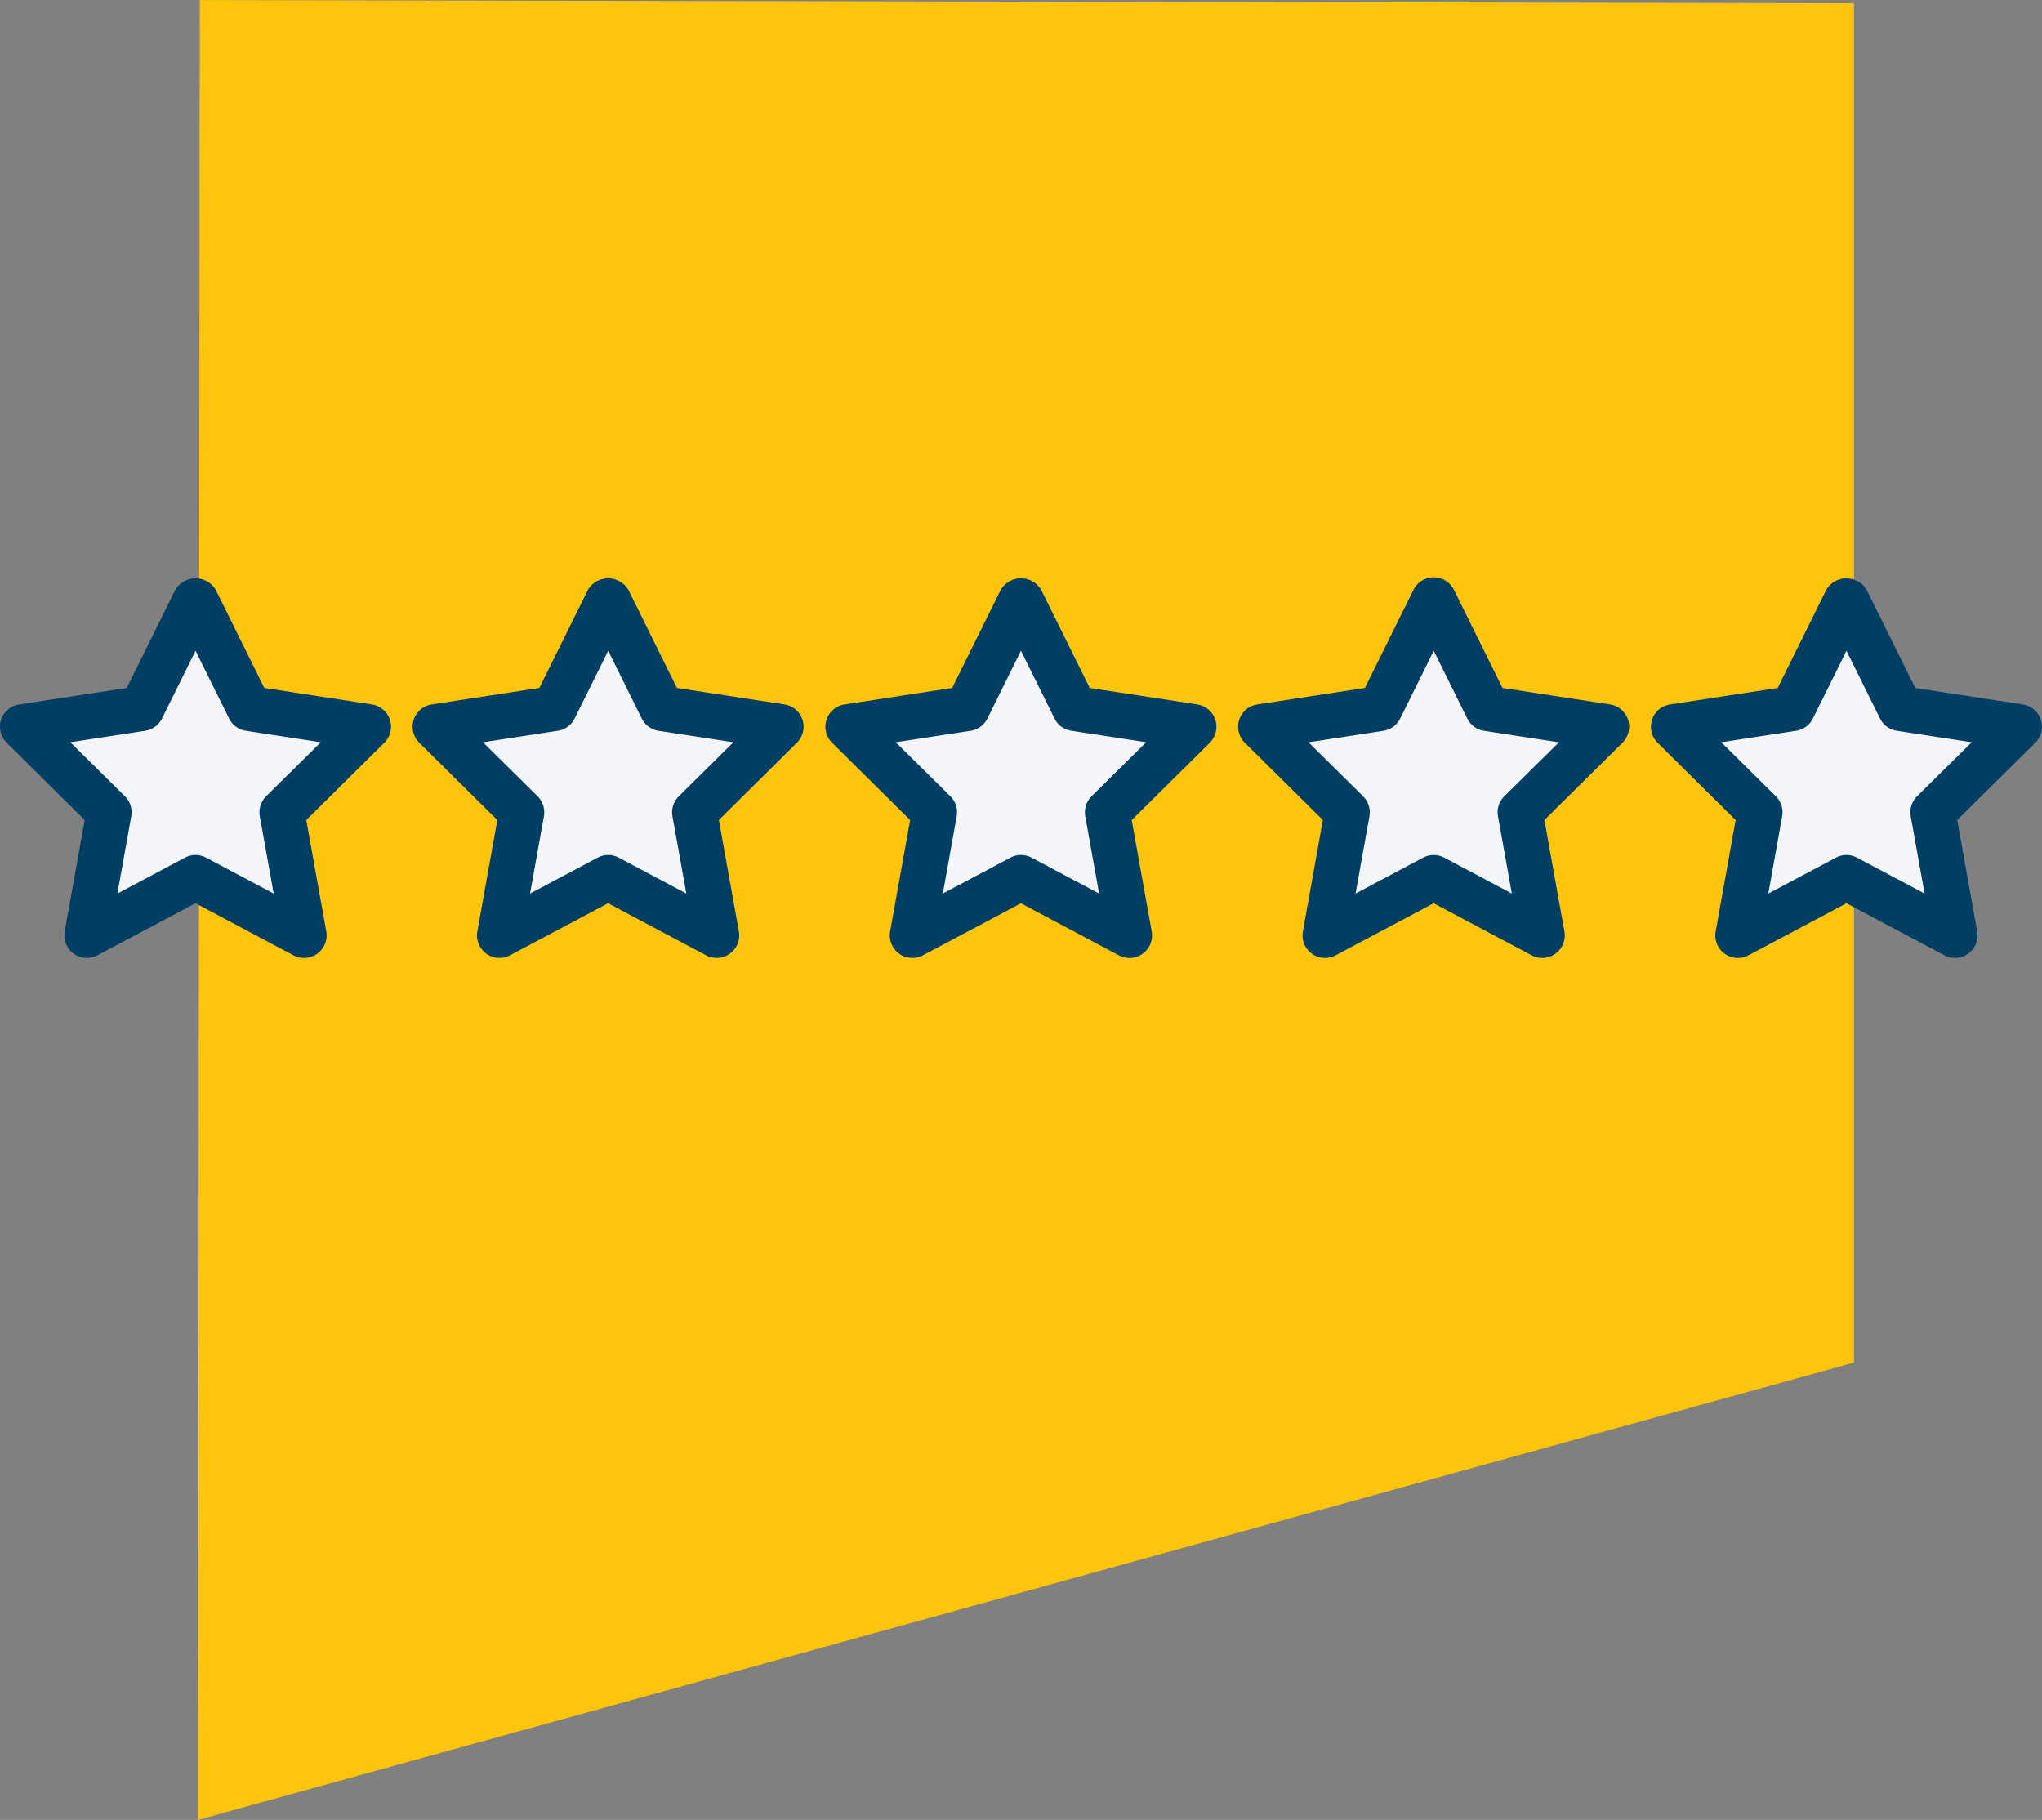 <?xml version="1.0" encoding="UTF-8"?>
<svg xmlns="http://www.w3.org/2000/svg" width="103.089" height="91.868" viewBox="0 0 103.089 91.868">
  <rect x="0" y="0" width="103.089" height="91.868" fill="#808080" stroke="none"/>
  <g id="drzwi-icon4" transform="translate(-382.255 -1989.752)">
    <path id="Path_509" data-name="Path 509" d="M0,91.7l83.512.163L83.6,0,0,23.087Z" transform="translate(475.853 2081.619) rotate(-180)" fill="#ffc50c" fill-rule="evenodd"></path>
    <path id="Path_565" data-name="Path 565" d="M4561.959,2117.622l2.756,5.078,5.658,1.088-3.99,3.99.871,5.731-5.3-2.466-5.8,2.466,1.233-5.731-3.917-4.425,5.658-.653Z" transform="translate(-4149 -97)" fill="#f4f5f9"></path>
    <path id="Path_566" data-name="Path 566" d="M4561.959,2117.622l2.756,5.078,5.658,1.088-3.99,3.99.871,5.731-5.3-2.466-5.8,2.466,1.233-5.731-3.917-4.425,5.658-.653Z" transform="translate(-4127.869 -97)" fill="#f4f5f9"></path>
    <path id="Path_567" data-name="Path 567" d="M4561.959,2117.622l2.756,5.078,5.658,1.088-3.99,3.99.871,5.731-5.3-2.466-5.8,2.466,1.233-5.731-3.917-4.425,5.658-.653Z" transform="translate(-4106.869 -97)" fill="#f4f5f9"></path>
    <path id="Path_568" data-name="Path 568" d="M4561.959,2117.622l2.756,5.078,5.658,1.088-3.99,3.99.871,5.731-5.3-2.466-5.8,2.466,1.233-5.731-3.917-4.425,5.658-.653Z" transform="translate(-4085.738 -97)" fill="#f4f5f9"></path>
    <path id="Path_569" data-name="Path 569" d="M4561.959,2117.622l2.756,5.078,5.658,1.088-3.99,3.99.871,5.731-5.3-2.466-5.8,2.466,1.233-5.731-3.917-4.425,5.658-.653Z" transform="translate(-4169.738 -97)" fill="#f4f5f9"></path>
    <g id="noun-stars-1117713_1_" data-name="noun-stars-1117713 (1)" transform="translate(285.615 1786.123)">
      <path id="Path_560" data-name="Path 560" d="M115.415,239.39l-5.432-.832-2.452-4.953a1.186,1.186,0,0,0-2.042,0l-2.452,4.953-5.432.832a1.138,1.138,0,0,0-.629,1.935l3.939,3.9-1.009,5.622a1.139,1.139,0,0,0,1.656,1.208l4.947-2.628,4.947,2.628a1.138,1.138,0,0,0,1.655-1.207l-1.009-5.622,3.939-3.9a1.139,1.139,0,0,0-.628-1.936Zm-5.339,4.636a1.141,1.141,0,0,0-.32,1.012l.7,3.9-3.411-1.813a1.135,1.135,0,0,0-1.068,0l-3.411,1.813.7-3.9a1.141,1.141,0,0,0-.32-1.012l-2.756-2.726,3.779-.579a1.138,1.138,0,0,0,.849-.62l1.694-3.421,1.694,3.421a1.136,1.136,0,0,0,.849.62l3.779.579Z" transform="translate(0 -0.202)" fill="#003f63"></path>
      <path id="Path_561" data-name="Path 561" d="M217.818,239.388l-5.432-.832-2.453-4.953a1.186,1.186,0,0,0-2.042,0l-2.452,4.953-5.432.832a1.138,1.138,0,0,0-.629,1.935l3.939,3.9-1.009,5.622a1.138,1.138,0,0,0,1.655,1.207l4.945-2.628,4.947,2.628a1.139,1.139,0,0,0,1.656-1.208l-1.009-5.622,3.939-3.9a1.138,1.138,0,0,0-.625-1.934Zm-5.339,4.636a1.141,1.141,0,0,0-.32,1.012l.7,3.9-3.411-1.813a1.135,1.135,0,0,0-1.068,0l-3.411,1.813.7-3.9a1.141,1.141,0,0,0-.32-1.012l-2.756-2.726,3.778-.579a1.138,1.138,0,0,0,.849-.62l1.694-3.421,1.694,3.421a1.136,1.136,0,0,0,.849.62l3.778.579Z" transform="translate(-81.57 -0.2)" fill="#003f63"></path>
      <path id="Path_562" data-name="Path 562" d="M320.255,239.39l-5.432-.832-2.452-4.953a1.186,1.186,0,0,0-2.042,0l-2.452,4.953-5.432.832a1.138,1.138,0,0,0-.629,1.935l3.939,3.9-1.009,5.622a1.139,1.139,0,0,0,1.656,1.208l4.946-2.626,4.947,2.628a1.138,1.138,0,0,0,1.655-1.207l-1.009-5.622,3.939-3.9a1.14,1.14,0,0,0-.627-1.937Zm-5.339,4.636a1.141,1.141,0,0,0-.32,1.012l.7,3.9-3.411-1.813a1.135,1.135,0,0,0-1.068,0l-3.411,1.813.7-3.9a1.141,1.141,0,0,0-.32-1.012l-2.756-2.726,3.779-.579a1.138,1.138,0,0,0,.849-.62l1.692-3.423,1.694,3.421a1.136,1.136,0,0,0,.849.62l3.779.579Z" transform="translate(-163.168 -0.202)" fill="#003f63"></path>
      <path id="Path_563" data-name="Path 563" d="M422.675,239.188l-5.432-.832-2.452-4.953a1.14,1.14,0,0,0-2.042,0l-2.453,4.953-5.432.832a1.138,1.138,0,0,0-.629,1.935l3.939,3.9-1.009,5.622a1.139,1.139,0,0,0,1.656,1.208l4.947-2.628,4.945,2.628a1.138,1.138,0,0,0,1.655-1.207l-1.009-5.622,3.939-3.9a1.139,1.139,0,0,0-.624-1.936Zm-5.34,4.636a1.141,1.141,0,0,0-.32,1.012l.7,3.9-3.411-1.813a1.145,1.145,0,0,0-1.069,0l-3.411,1.813.7-3.9a1.141,1.141,0,0,0-.32-1.012L407.45,241.1l3.778-.579a1.138,1.138,0,0,0,.849-.62l1.694-3.421,1.694,3.421a1.136,1.136,0,0,0,.849.62l3.778.579Z" transform="translate(-244.75 0)" fill="#003f63"></path>
      <path id="Path_564" data-name="Path 564" d="M526.016,240.172a1.138,1.138,0,0,0-.911-.773l-5.432-.832-2.452-4.953a1.186,1.186,0,0,0-2.041,0l-2.452,4.953-5.432.832a1.138,1.138,0,0,0-.629,1.935l3.939,3.9-1.009,5.622a1.139,1.139,0,0,0,1.656,1.208l4.947-2.628,4.947,2.628a1.138,1.138,0,0,0,1.654-1.207l-1.009-5.622,3.939-3.9a1.137,1.137,0,0,0,.284-1.163Zm-6.251,3.862a1.141,1.141,0,0,0-.32,1.012l.7,3.9-3.411-1.813a1.135,1.135,0,0,0-1.068,0l-3.411,1.813.7-3.9a1.141,1.141,0,0,0-.32-1.012l-2.756-2.726,3.779-.579a1.138,1.138,0,0,0,.849-.62l1.694-3.421,1.694,3.421a1.136,1.136,0,0,0,.849.62l3.779.579Z" transform="translate(-326.343 -0.21)" fill="#003f63"></path>
    </g>
  </g>
</svg>
